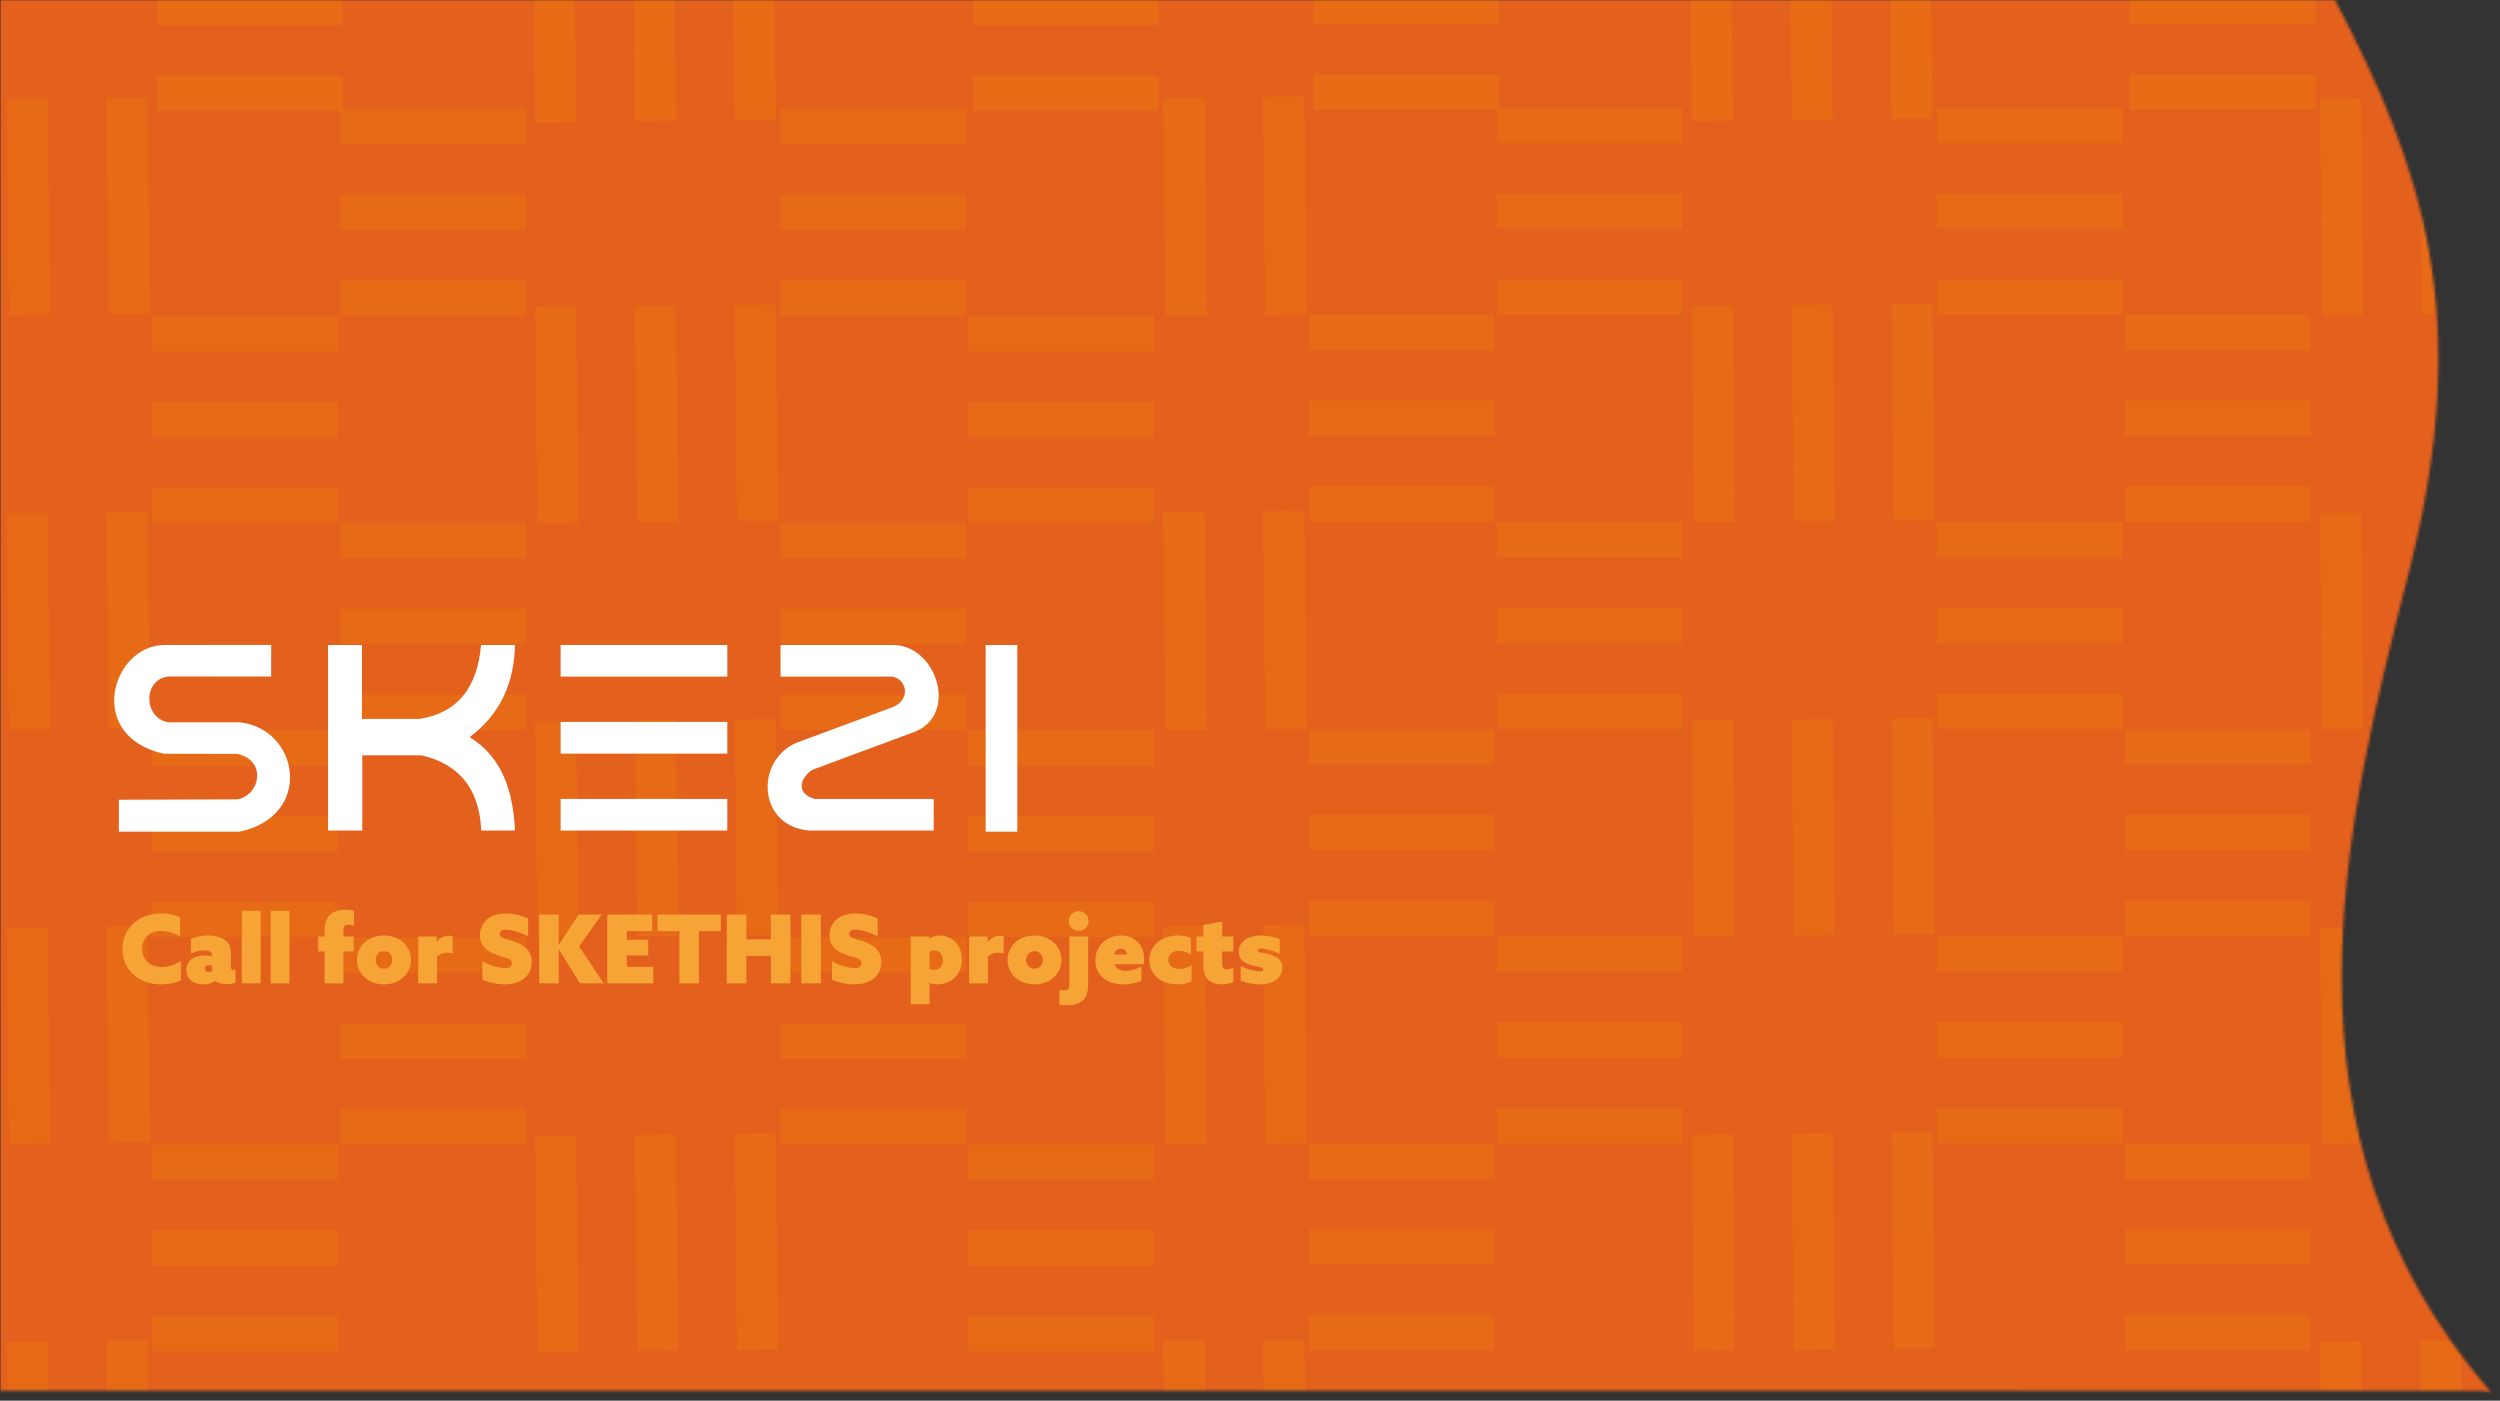 <svg xmlns="http://www.w3.org/2000/svg" width="921" height="516" fill="none" viewBox="0 0 921 516"><rect x="0" y="0" width="921" height="516" fill="#333333" stroke="none"/><mask id="a" width="921" height="516" x="0" y="0" maskUnits="userSpaceOnUse" style="mask-type:luminance"><path fill="#fff" d="M0 512.55V0h860.22c31.78 60.77 51.45 115.75 27.24 210.6s-51.82 207.11 29.89 301.95c5.85 6.79 2.09 0-3.47.02z"/></mask><g mask="url(#a)"><mask id="b" width="923" height="582" x="0" y="-69" maskUnits="userSpaceOnUse" style="mask-type:luminance"><path fill="#fff" d="M922.47-68.48H0V512.8h922.47z"/></mask><g mask="url(#b)"><path fill="#E4601D" d="M927.84-107.22H0v622.01h927.84z"/><g fill="#F39200" opacity="0.23"><path d="M851.25 421.34h-68.38v12.97h68.38zm0 63.16h-68.38v12.97h68.38zm0-31.58h-68.38v12.97h68.38zm18.55 41.28-15.09.15.81 79.6 15.09-.15zm36.78-.37-15.09.15.81 79.6 15.09-.15zm-426.09-.36-15.09.15.81 79.6 15.09-.15zm-36.78.36-15.09.15.81 79.6 15.09-.15zm106.84-72.49h-68.38v12.97h68.38zm0 63.16h-68.38v12.97h68.38zm0-31.58h-68.38v12.97h68.38zm300.7-184.22h-68.38v12.97h68.38zm0 63.16h-68.38v12.97h68.38zm0-31.58h-68.38v12.97h68.38zm18.55 41.29-15.09.15.81 79.6 15.09-.15zm36.77-.37-15.09.15.81 79.6 15.09-.15zm-286.74 3.82h-68.38v12.97h68.38zm0 63.17h-68.38v12.97h68.38zm0-31.6h-68.38v12.97h68.38zm18.55 41.31-15.09.15.81 79.6 15.09-.15zm73.53-.76-15.09.15.81 79.6 15.09-.15zm-36.78.38-15.09.15.81 79.6 15.09-.15zm106.85-72.5H713.6v12.97h68.38zm0 63.17H713.6v12.97h68.38zm0-31.6H713.6v12.97h68.38zm-301.5-35.76-15.09.15.81 79.6 15.09-.15zm-36.77.38-15.09.15.81 79.6 15.09-.15zm106.84-72.51h-68.38v12.97h68.38zm0 63.16h-68.38v12.97h68.38zm0-31.58h-68.38v12.97h68.38zm300.7-184.22h-68.38v12.97h68.38zm0 63.16h-68.38v12.97h68.38zm0-31.58h-68.38v12.97h68.38zm18.55 41.29-15.09.15.81 79.6 15.09-.15zm36.77-.36-15.09.15.81 79.6 15.09-.15zm-286.74 3.82h-68.38v12.97h68.38zm0 63.16h-68.38v12.97h68.38zm0-31.58h-68.38v12.97h68.38zm18.54 41.29-15.09.15.81 79.6 15.09-.15zm73.53-.74-15.09.15.81 79.6 15.09-.15zm-36.76.36-15.09.15.81 79.6 15.09-.15zm106.84-72.5H713.6v12.97h68.38zm0 63.17H713.6v12.97h68.38zm0-31.59H713.6v12.97h68.38zm-301.5-35.76-15.09.15.81 79.6 15.09-.15zm-36.78.37-15.09.15.81 79.6 15.09-.15zm106.85-72.51h-68.38v12.97h68.38zm0 63.16h-68.38v12.97h68.38zm0-31.58h-68.38v12.97h68.38zM869.8 36.28l-15.09.15.81 79.6 15.09-.15zm36.76-.36-15.09.15.81 79.6 15.09-.15zm-286.73 3.83h-68.38v12.97h68.38zm0 63.16h-68.38v12.97h68.38zm0-31.58h-68.38V84.3h68.38zm18.54 41.29-15.09.15.81 79.6 15.09-.15zm73.53-.74-15.09.15.81 79.6 15.09-.15zm-36.77.37-15.09.15.81 79.6 15.09-.15zm106.85-72.5H713.6v12.97h68.38zm0 63.16H713.6v12.97h68.38zm0-31.58H713.6V84.3h68.38zM480.47 35.55l-15.09.15.81 79.6 15.09-.15zm-36.76.39-15.09.15.81 79.6 15.09-.15zm-18.58 385.77h-68.38v12.97h68.38zm0 63.17h-68.38v12.97h68.38zm0-31.59h-68.38v12.97h68.38z"/><path d="m443.69 494.59-15.09.15.81 79.6 15.09-.15zm36.75-.37-15.09.15.81 79.6 15.09-.15zm-426.07-.37-15.09.15.81 79.6 15.09-.15zm-36.78.37-15.09.15.81 79.6 15.09-.15zm106.84-72.51H56.06v12.97h68.38v-12.97zm0 63.15H56.06v12.97h68.38v-12.97zm0-31.57H56.06v12.97h68.38v-12.97zm300.7-184.22h-68.38v12.97h68.38zm0 63.17h-68.38v12.97h68.38zm0-31.59h-68.38v12.97h68.38zm18.55 41.31-15.09.15.81 79.6 15.09-.15zm36.75-.39-15.09.15.81 79.6 15.09-.15zm-286.72 3.82h-68.38v12.97h68.38zm0 63.16h-68.38v12.97h68.38zm0-31.58h-68.38v12.97h68.38zm18.55 41.3-15.09.15.81 79.6 15.09-.15zm73.53-.75-15.09.15.81 79.6 15.09-.15zm-36.78.39-15.09.15.81 79.6 15.09-.15zm106.85-72.52h-68.38v12.97h68.38zm0 63.16h-68.38v12.97h68.38zm0-31.58h-68.38v12.97h68.38zm-301.5-35.76-15.09.15.81 79.6 15.09-.15zm-36.77.38-15.09.15.81 79.6 15.09-.15zm106.84-72.52H56.06v12.97h68.38v-12.97zm0 63.17H56.06v12.97h68.38v-12.97zm0-31.59H56.06v12.97h68.38v-12.97zm300.7-184.21h-68.38v12.97h68.38zm0 63.16h-68.38v12.97h68.38zm0-31.58h-68.38v12.97h68.38zm18.56 41.29-15.09.15.81 79.6 15.09-.15zm36.75-.37-15.09.15.81 79.6 15.09-.15zm-286.73 3.81h-68.38v12.97h68.38zm0 63.16h-68.38v12.97h68.38zm0-31.58h-68.38v12.97h68.38zm18.54 41.3-15.09.15.81 79.6 15.09-.15zm73.53-.74-15.09.15.81 79.6 15.09-.15zm-36.76.37-15.09.15.81 79.6 15.09-.15zm106.84-72.51h-68.38v12.97h68.38zm0 63.16h-68.38v12.97h68.38zm0-31.58h-68.38v12.97h68.38zm-301.5-35.75-15.09.15.81 79.6 15.09-.15zm-36.78.36-15.09.15.81 79.6 15.09-.15zm106.85-72.51H56.06v12.97h68.38v-12.97zm0 63.17H56.06v12.97h68.38V179.6zm0-31.58H56.06v12.97h68.38v-12.97zM443.68 36.68l-15.09.15.81 79.6 15.09-.15zm36.76-.39-15.09.15.81 79.6 15.09-.15zm-286.73 3.82h-68.38v12.97h68.38zm0 63.18h-68.38v12.97h68.38zm0-31.6h-68.38v12.97h68.38zm18.54 41.3-15.09.15.81 79.6 15.09-.15zm73.53-.74-15.09.15.81 79.6 15.09-.15zm-36.77.38-15.09.15.81 79.6 15.09-.15zm106.85-72.52h-68.38v12.97h68.38zm0 63.16h-68.38v12.97h68.38zm0-31.58h-68.38v12.97h68.38zM54.35 35.94l-15.09.15.81 79.6 15.09-.15zm-36.76.37-15.09.15.81 79.6 15.09-.15z"/></g><path fill="#F39200" d="M126.2 27.86H57.83v12.97h68.38V27.86zm0-31.58H57.83V9.25h68.38V-3.72zm300.7 31.58h-68.38v12.97h68.38zm0-31.58h-68.38V9.25h68.38zM285-35.5l-15.09.15.81 79.6 15.09-.15zm-73.53.75-15.09.15.81 79.6 15.09-.15zm36.77-.38-15.09.15.81 79.6 15.09-.15zm304.08 62.61h-68.38v12.97h68.38zm0-31.58h-68.38V8.87h68.38zm300.7 31.58h-68.38v12.97h68.38zm0-31.58h-68.38V8.87h68.38zM711.11-35.88l-15.09.15.81 79.6 15.09-.15zm-73.52.75-15.09.15.81 79.6 15.09-.15zm36.77-.38-15.09.15.81 79.6 15.09-.15z" opacity="0.23"/></g><path fill="#F7A436" d="M45.11 349.615c0-7.49 5.915-13.09 14.21-13.09 2.52 0 4.97.525 7 1.435v7.07c-1.855-1.155-4.375-2.1-6.86-2.1-4.27 0-7.14 2.765-7.14 6.615 0 3.675 2.66 6.685 7.28 6.685 2.485 0 4.935-.875 7.07-2.205v7.105c-2.24 1.05-4.935 1.505-7.35 1.505-8.505 0-14.21-5.67-14.21-13.02m29.807 13.02c-1.575 0-2.94-.35-4.06-1.085-1.365-.91-2.205-2.275-2.205-4.13s.875-3.29 2.03-4.13c1.33-.98 3.15-1.295 4.83-1.295.945 0 1.785.105 2.625.28v-.245c0-.525-.14-.91-.49-1.26-.525-.49-1.4-.63-2.31-.63-1.82 0-3.57.56-5.005 1.155v-5.39c1.47-.665 3.78-1.26 6.37-1.26 2.485 0 4.76.56 6.23 1.68 1.54 1.155 2.135 2.765 2.135 4.935v4.97c0 .7.245 1.12.875 1.12.245 0 .525-.07.805-.21v4.76c-.735.42-1.925.665-3.255.665-1.435 0-2.87-.28-4.025-1.155h-.07c-1.26.77-2.765 1.225-4.48 1.225m1.995-4.585c.42 0 .875-.105 1.225-.245v-2.135a5.6 5.6 0 0 0-1.015-.105c-.91 0-1.75.35-1.75 1.26 0 .84.735 1.225 1.54 1.225m12.17 4.2v-26.74h6.93v26.74zm10.63 0v-26.74h6.93v26.74zm19.882 0v-11.76h-2.38v-5.46h2.38v-2.065c0-2.975.77-4.9 2.135-6.09 1.47-1.295 3.57-1.75 5.53-1.75 1.225 0 2.45.175 3.15.42v5.425c-.735-.14-1.715-.28-2.275-.28-1.26 0-1.61.735-1.61 1.995v2.345h3.78v5.46h-3.78v11.76zm11.916-8.61c0-5.075 4.165-8.995 9.94-8.995s9.94 3.92 9.94 8.995-4.165 8.995-9.94 8.995-9.94-3.92-9.94-8.995m6.86 0c0 1.82 1.295 3.22 3.08 3.22s3.08-1.4 3.08-3.22-1.295-3.22-3.08-3.22-3.08 1.4-3.08 3.22m15.687 8.61v-17.22h6.79v1.855l.07.035c1.12-1.295 2.695-2.205 4.585-2.205.455 0 .945.07 1.26.14v6.37c-.63-.14-1.33-.21-1.89-.21-1.47 0-2.73.35-3.885 1.435v9.8zm23.659-1.365v-6.755c3.08 1.75 6.58 2.52 8.33 2.52 1.47 0 2.52-.525 2.52-1.82 0-1.82-2.03-1.82-5.25-2.94-3.85-1.33-6.51-3.22-6.51-7.315 0-4.935 3.815-8.05 9.485-8.05 2.625 0 5.88.665 8.26 1.855v6.65c-3.045-1.715-6.405-2.52-8.19-2.52-1.33 0-2.24.42-2.24 1.54 0 1.645 1.96 1.645 5.04 2.73 3.955 1.4 6.72 3.36 6.72 7.63 0 5.11-4.025 8.225-9.905 8.225-2.59 0-5.81-.595-8.26-1.75m20.915 1.365v-25.34h7.21v10.99l.07.035 7.315-11.025h8.47l-8.365 11.76 9.065 13.58h-8.75l-7.735-12.425-.07.035v12.39zm25.088 0v-25.34h16.52V343h-9.31v3.22h7.875v5.74h-7.875v4.2h9.73v6.09zm26.568 0V343h-8.05v-6.09h23.31V343h-8.05v19.25zm17.456 0v-25.34h7.21v9.135h9.03v-9.135h7.21v25.34h-7.21v-10.115h-9.03v10.115zm27.446 0v-25.34h7.21v25.34zm11.316-1.365v-6.755c3.08 1.75 6.58 2.52 8.33 2.52 1.47 0 2.52-.525 2.52-1.82 0-1.82-2.03-1.82-5.25-2.94-3.85-1.33-6.51-3.22-6.51-7.315 0-4.935 3.815-8.05 9.485-8.05 2.625 0 5.88.665 8.26 1.855v6.65c-3.045-1.715-6.405-2.52-8.19-2.52-1.33 0-2.24.42-2.24 1.54 0 1.645 1.96 1.645 5.04 2.73 3.955 1.4 6.72 3.36 6.72 7.63 0 5.11-4.025 8.225-9.905 8.225-2.59 0-5.81-.595-8.26-1.75m35.942 1.26v7.805h-6.93v-24.92h6.79v.735l.07.035a7 7 0 0 1 3.85-1.155c4.305 0 8.12 3.43 8.12 8.82 0 5.495-3.955 9.17-9.065 9.17-1.19 0-2.1-.21-2.765-.525zm0-5.145c.42.175.98.28 1.575.28 2.345 0 3.325-1.575 3.325-3.535 0-1.995-1.05-3.57-3.08-3.57-.77 0-1.365.245-1.82.49zm14.603 5.25v-17.22h6.79v1.855l.07.035c1.12-1.295 2.695-2.205 4.585-2.205.455 0 .945.07 1.26.14v6.37c-.63-.14-1.33-.21-1.89-.21-1.47 0-2.73.35-3.885 1.435v9.8zm14.128-8.61c0-5.075 4.165-8.995 9.94-8.995s9.94 3.92 9.94 8.995-4.165 8.995-9.94 8.995-9.94-3.92-9.94-8.995m6.86 0c0 1.82 1.295 3.22 3.08 3.22s3.08-1.4 3.08-3.22-1.295-3.22-3.08-3.22-3.08 1.4-3.08 3.22m15.722-14.35c0-1.995 1.61-3.605 3.64-3.605s3.64 1.61 3.64 3.605-1.61 3.605-3.64 3.605-3.64-1.61-3.64-3.605m.175 23.275V345.03h6.93v17.22c0 3.43-.63 5.04-1.89 6.195-1.505 1.365-3.675 1.89-6.09 1.89-.875 0-1.82-.07-2.59-.21v-5.53c.525.105 1.19.175 1.715.175 1.54 0 1.925-.56 1.925-2.205m26.586-6.51v5.25c-1.82.84-4.375 1.33-6.72 1.33-6.09 0-10.255-3.36-10.255-8.82 0-5.67 4.445-9.17 9.345-9.17 4.235 0 8.61 2.625 8.61 8.82 0 .56-.035 1.26-.105 1.75h-10.815c.665 1.82 2.31 2.45 4.165 2.45 1.61 0 3.71-.49 5.775-1.61m-7.665-6.51c-1.225 0-2.065.77-2.38 2.1h4.795c-.315-1.575-1.4-2.1-2.415-2.1m10.548 4.13c0-5.495 4.865-9.03 10.43-9.03 1.75 0 3.535.35 4.865 1.015v5.985c-1.4-.805-2.87-1.365-4.375-1.365-2.345 0-3.92 1.4-3.92 3.36 0 1.995 1.61 3.325 3.99 3.325 1.505 0 3.325-.56 4.55-1.435v5.985c-1.4.77-3.465 1.12-5.285 1.12-6.09 0-10.255-3.85-10.255-8.96m21.589 7.175c-.98-.98-1.68-2.45-1.68-5.425v-4.935h-2.555v-5.46h2.555v-4.305l6.93-1.19v5.495h4.13v5.46h-4.13v4.445c0 1.365.42 2.135 1.715 2.135.77 0 1.68-.28 2.415-.56v5.285c-.98.455-2.66.84-4.305.84-2.135 0-3.955-.665-5.075-1.785m12.063.385v-5.39c2.695 1.435 5.67 1.96 7 1.96.84 0 1.26-.21 1.26-.7 0-.945-1.54-.735-4.13-1.47-3.325-.945-4.83-2.555-4.83-5.04.035-3.71 3.465-5.95 8.015-5.95 2.065 0 4.865.455 7.07 1.4v5.39c-2.66-1.4-5.53-1.96-6.825-1.96-.84 0-1.19.245-1.19.665 0 .875 1.435.665 4.06 1.4 3.325.945 4.9 2.415 4.9 5.04-.035 3.85-3.57 6.055-8.225 6.055-2.03 0-4.865-.42-7.105-1.4"/><path fill="#fff" d="M60.69 237.61c-19.59 0-29.42 33.69-.3 40.07l27.1.05c10.97 2.5 8.28 15.24 0 16.75l-43.7.14v11.76h44.49c27.38-5.82 22.01-37.93-.01-40.28H61.96c-9.16-1.67-9.38-15.67 0-16.89l37.95.03c0-3.48.01-7.3 0-11.64m20.94.01h12.5v27.24h21.16c14.29-2.19 21.35-11.79 22.71-27.24h12.5c-.3 13.69-5.16 25.32-16.69 33.95 11.88 7.27 15.98 19.71 16.69 34.42h-12.43c-.65-14.66-7.46-24.33-22-27.72h-21.83v27.72h-12.6v-68.37zm147.09 0h-61.41v11.65h61.41zm106.83 68.78v-68.78h-11.65v68.78zm-87.21-68.78v11.65h40.91c5.66.66 7.4 8.75 0 11.41l-35.01 12.94c-15.48 6.59-14.33 31.09 4.97 32.37h45.53v-11.65h-43.8c-5.89-1.54-6.56-6.61-1.04-10.67l37.33-13.87c16.87-6.01 8.82-32.18-7.51-32.18zm-19.62 28.36h-61.41v11.65h61.41zm0 28.36h-61.41v11.65h61.41z"/></g></svg>